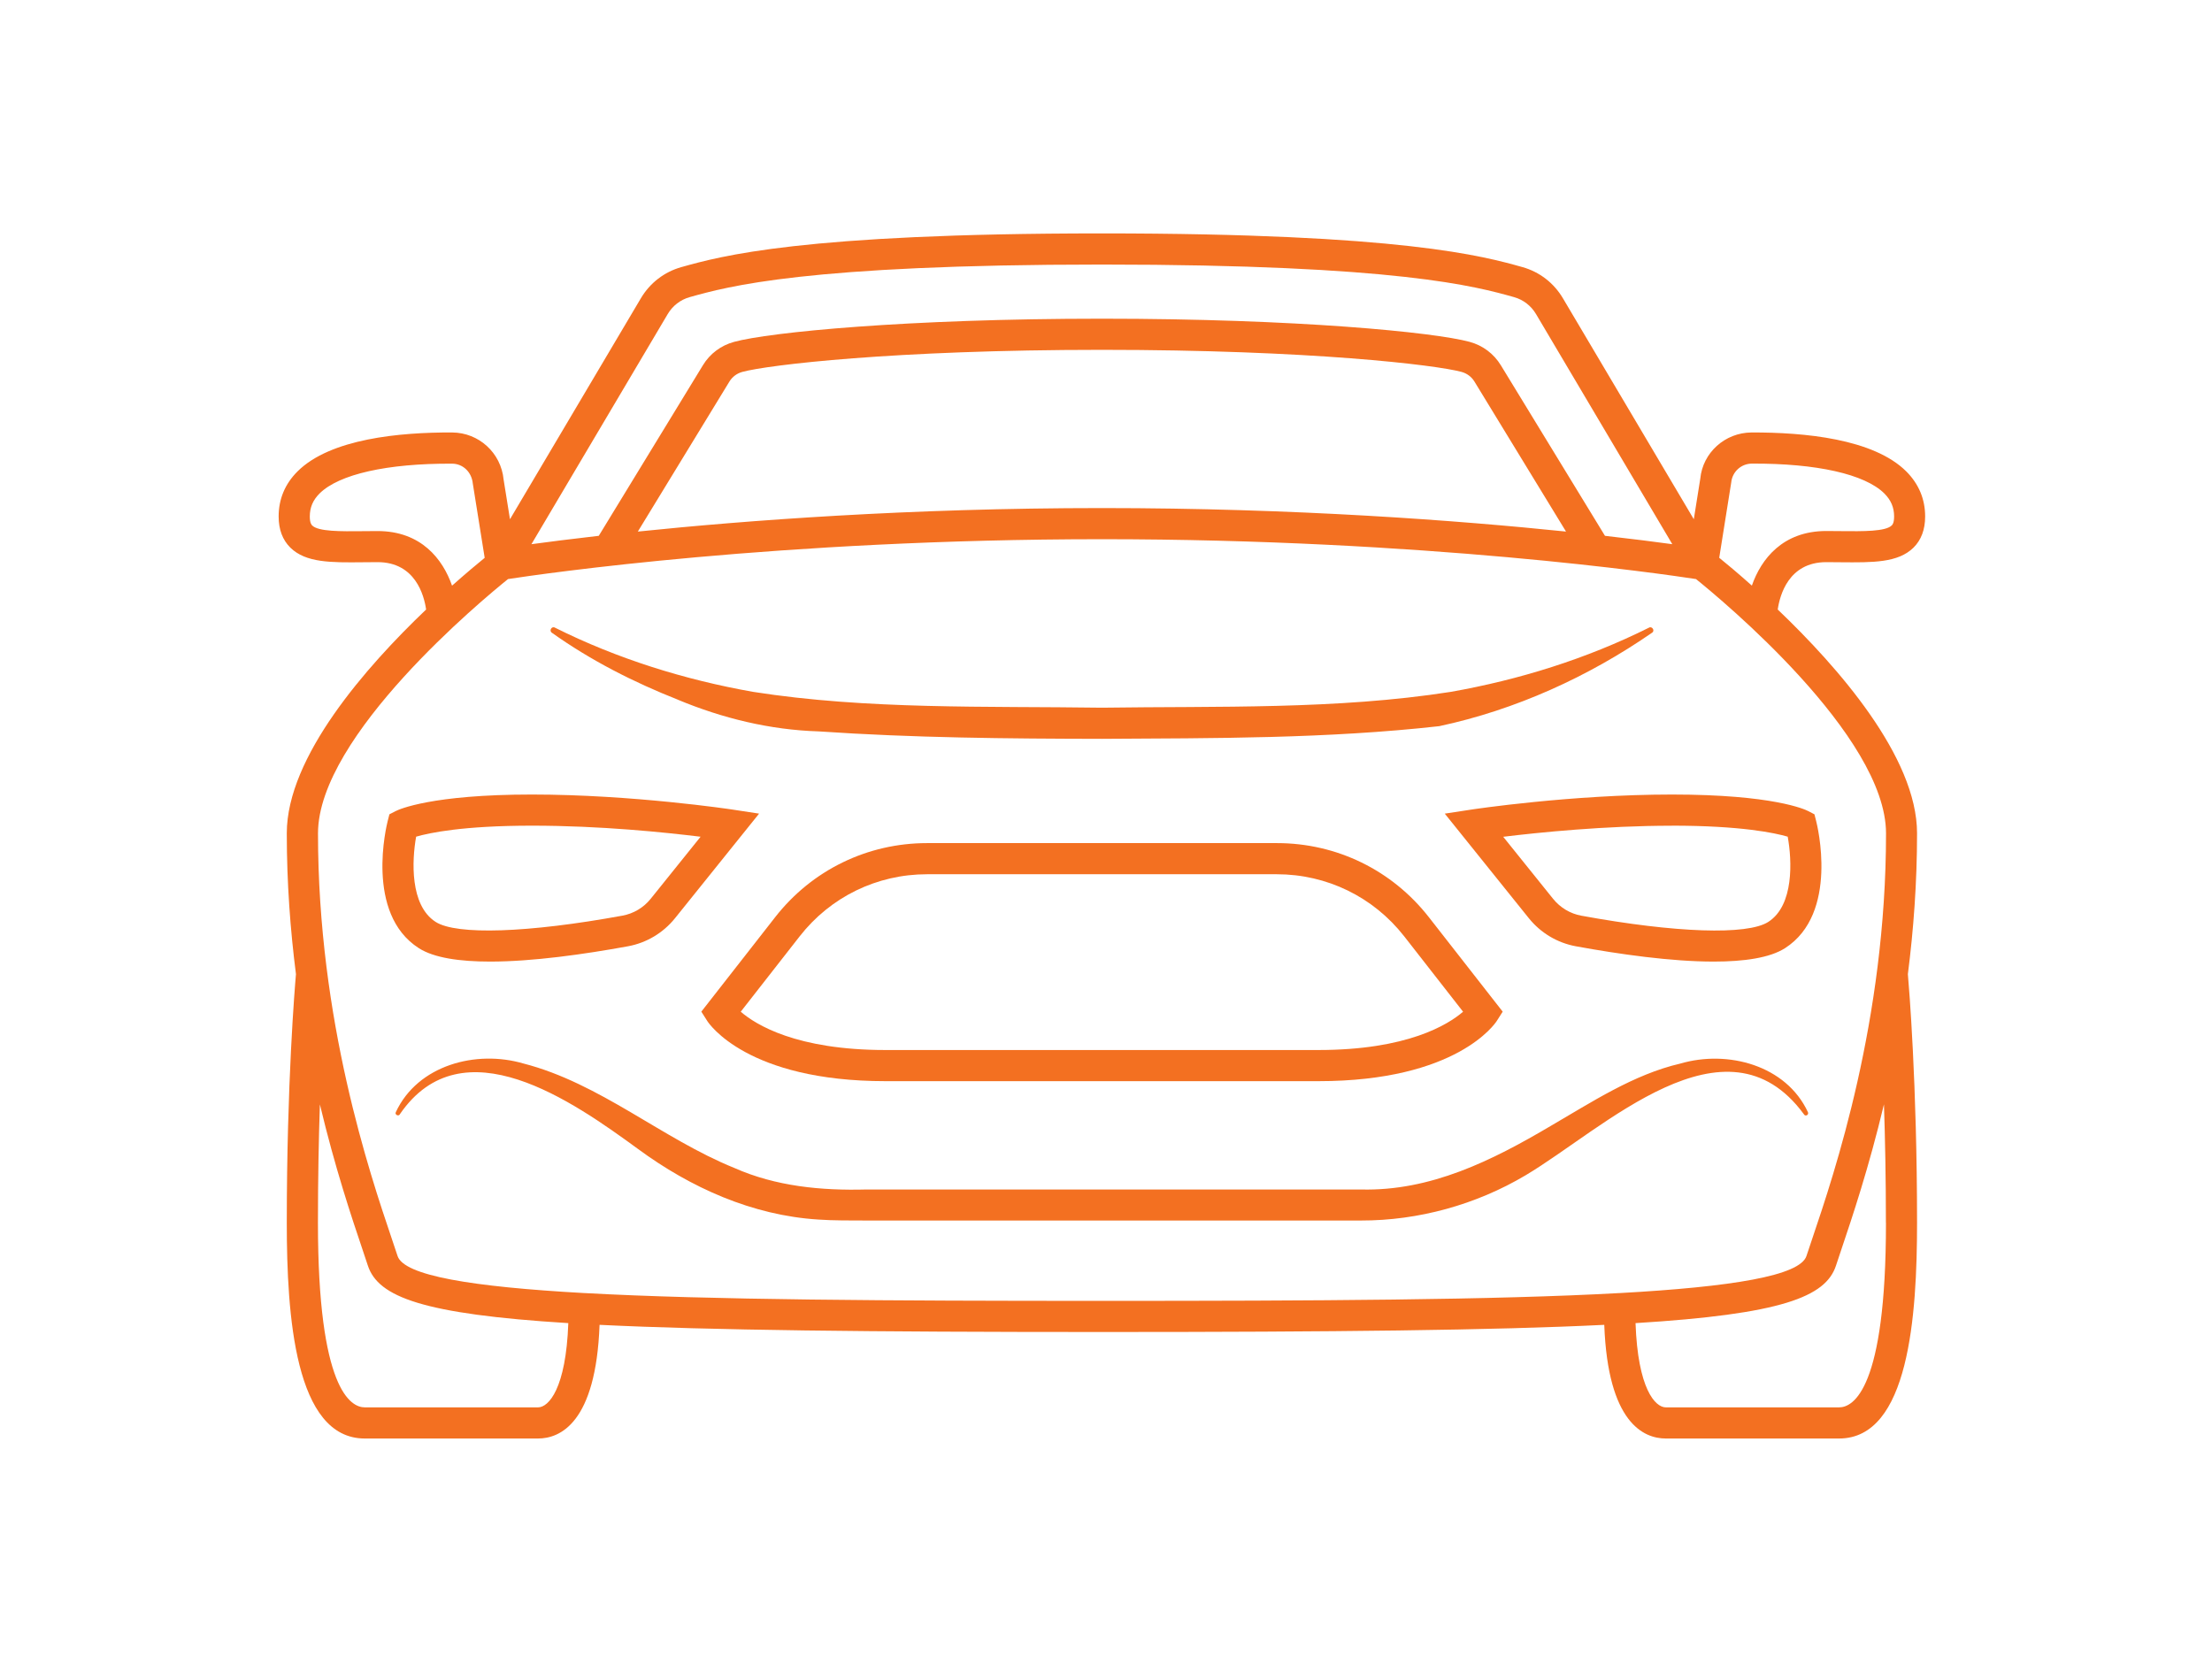 <?xml version="1.0" encoding="UTF-8"?>
<svg xmlns="http://www.w3.org/2000/svg" id="Layer_2" data-name="Layer 2" viewBox="0 0 385.64 291.54">
  <defs>
    <style>
      .cls-1 {
        fill: none;
      }

      .cls-2 {
        fill: #f37021;
      }
    </style>
  </defs>
  <g id="Layer_1-2" data-name="Layer 1">
    <g>
      <rect class="cls-1" width="385.64" height="291.54"></rect>
      <g>
        <path class="cls-2" d="m73.02,165.33c2.65,1.7,7.14,2.34,12.43,2.34,7.41,0,16.38-1.27,24.04-2.67,3.22-.59,6.13-2.33,8.19-4.89l14.66-18.24-4.66-.71c-.17-.03-17.45-2.62-34.94-2.62s-23.19,2.59-23.76,2.89l-1.09.56-.3,1.18c-.17.66-4.02,16.12,5.43,22.16Zm-.47-19.44c2.26-.66,8.15-1.92,20.19-1.92s23.17,1.17,29.4,1.93l-8.69,10.81c-1.24,1.55-3,2.6-4.94,2.95-16.44,3.01-28.92,3.43-32.56,1.09-4.52-2.89-4.14-10.75-3.4-14.87Z"></path>
        <path class="cls-2" d="m118.18,122.01c7.79,3.24,16.06,5.26,24.52,5.52,16.5,1.13,32.89,1.27,49.4,1.3,0,0,0,0,0,0,19.63-.12,39.26-.02,58.82-2.21,13.27-2.83,26-8.61,37.11-16.3.55-.37-.03-1.2-.56-.87-10.9,5.44-22.61,9.08-34.54,11.19-19.93,3.12-40.63,2.47-60.81,2.76,0,0,0,0,0,0s0,0,0,0c-20.18-.29-40.89.36-60.82-2.76-11.93-2.11-23.64-5.75-34.54-11.19-.57-.34-1.07.51-.56.87,6.78,4.83,14.23,8.62,22,11.69Z"></path>
        <path class="cls-2" d="m309.93,106.28c.36-2.47,1.89-8.26,8.46-8.26.87,0,1.72,0,2.54.02,5.58.05,9.99.1,12.68-2.56,1.34-1.33,2.02-3.15,2.02-5.42,0-3.04-1.11-5.68-3.3-7.87-5.72-5.69-17.79-6.81-26.95-6.78-4.67.02-8.52,3.55-8.95,8.04l-1.13,7.09-22.82-38.53c-1.58-2.67-4.08-4.6-7.04-5.43-6.81-1.91-20.97-5.88-73.33-5.88h0c-52.36,0-66.52,3.97-73.33,5.88-2.96.83-5.47,2.76-7.05,5.43l-22.82,38.53-1.11-6.92c-.45-4.65-4.3-8.18-8.97-8.21-9.15-.04-21.23,1.09-26.95,6.78-2.19,2.18-3.3,4.83-3.3,7.87,0,2.26.68,4.08,2.03,5.42,2.69,2.66,7.1,2.62,12.68,2.56.82,0,1.67-.02,2.54-.02,6.58,0,8.11,5.8,8.46,8.26-10.47,9.99-24.29,25.7-24.29,39.02,0,8.66.62,16.89,1.6,24.56-.19,2.19-1.6,18.94-1.6,43.36,0,16.15,1.41,37.61,13.59,37.61h30.21c3.83,0,10.1-2.68,10.73-19.82,19.18.94,47.07,1.25,87.58,1.25h0c40.51,0,68.4-.3,87.58-1.25.63,17.14,6.9,19.82,10.73,19.82h30.21c12.19,0,13.59-21.47,13.59-37.61,0-24.41-1.41-41.16-1.6-43.36.98-7.67,1.6-15.9,1.6-24.56,0-13.32-13.82-29.02-24.29-39.02Zm-4.52-25.44c11.29-.06,19.71,1.84,23.1,5.2,1.16,1.16,1.71,2.43,1.71,4.02,0,1.15-.31,1.46-.42,1.56-1.08,1.07-5.01,1.03-8.81.99-.84,0-1.7-.02-2.59-.02-7.61,0-11.37,4.9-12.98,9.52-2.49-2.22-4.47-3.87-5.69-4.85l2.09-13.12c.18-1.87,1.72-3.29,3.6-3.3Zm-189.01-26.06c.86-1.46,2.23-2.52,3.84-2.97,6.57-1.84,20.25-5.68,71.86-5.68h0c51.62,0,65.29,3.84,71.86,5.68,1.61.45,2.98,1.51,3.84,2.97l23.75,40.11c-2.9-.4-6.84-.9-11.74-1.46l-18.16-29.75c-1.22-2-3.15-3.45-5.43-4.07-6.16-1.68-30.13-4.04-64.12-4.04h0c-33.99,0-57.96,2.36-64.12,4.04-2.28.62-4.21,2.06-5.43,4.07l-18.16,29.75c-4.91.56-8.84,1.07-11.74,1.46l23.75-40.11Zm75.71,6.22h0c36.33,0,58.27,2.64,62.7,3.85.94.26,1.73.85,2.23,1.66l15.98,26.18c-18.78-1.94-47.22-4.1-80.91-4.1s-62.13,2.16-80.91,4.1l15.98-26.18c.5-.81,1.29-1.4,2.23-1.66,4.43-1.21,26.36-3.85,62.69-3.85Zm-126.28,31.6c-.89,0-1.76,0-2.59.02-3.8.04-7.73.08-8.81-.99-.1-.1-.42-.41-.42-1.56,0-1.59.54-2.86,1.7-4.02,3.38-3.36,11.8-5.26,23.1-5.2,1.87,0,3.42,1.43,3.62,3.47l2.07,12.95c-1.21.98-3.2,2.64-5.69,4.85-1.61-4.61-5.37-9.52-12.98-9.52Zm27.98,152.8h-30.21c-2.46,0-8.17-3.14-8.17-32.18,0-7.75.14-14.69.34-20.65,2.64,11.08,5.57,19.8,7.38,25.16.38,1.12.71,2.1.98,2.94,1.79,5.48,9.56,8.47,34.95,10.04-.41,11.43-3.43,14.69-5.28,14.69Zm98.31-18.57c-37.03,0-68.4-.16-90.19-1.36-.01,0-.02,0-.04,0,0,0-.01,0-.02,0-19.61-1.09-31.44-3.03-32.56-6.47-.28-.85-.61-1.85-1-2.99-3.85-11.39-12.87-38.07-12.87-70.7,0-17.04,28.8-40.86,33.13-44.34,5.79-.89,47.3-6.95,103.55-6.95s97.76,6.06,103.56,6.95c4.32,3.48,33.13,27.29,33.13,44.34,0,32.63-9.02,59.31-12.87,70.7-.39,1.14-.72,2.14-1,2.99-1.12,3.45-12.95,5.38-32.56,6.47,0,0-.01,0-.02,0-.01,0-.02,0-.04,0-21.79,1.21-53.16,1.36-90.19,1.36h0Zm136.68-13.61c0,29.05-5.71,32.18-8.17,32.18h-30.21c-1.86,0-4.88-3.26-5.28-14.69,25.39-1.56,33.16-4.55,34.95-10.04.27-.83.6-1.81.98-2.94,1.81-5.37,4.74-14.08,7.38-25.17.2,5.96.34,12.9.34,20.65Z"></path>
        <path class="cls-2" d="m222.59,147.01h-60.96c-10.42,0-20.08,4.71-26.49,12.92l-12.87,16.47,1.03,1.62c.27.43,6.94,10.5,31.09,10.5h75.47c24.14,0,30.81-10.07,31.09-10.5l1.03-1.62-12.87-16.47c-6.42-8.21-16.07-12.92-26.49-12.92Zm7.25,36.08h-75.47c-15.52,0-22.62-4.42-25.23-6.68l10.27-13.14c5.38-6.89,13.48-10.83,22.22-10.83h60.96c8.74,0,16.84,3.95,22.22,10.83l10.26,13.14c-2.64,2.28-9.74,6.68-25.23,6.68Z"></path>
        <path class="cls-2" d="m251.88,141.87l14.66,18.24c2.06,2.56,4.97,4.3,8.19,4.89,7.66,1.4,16.63,2.67,24.04,2.67,5.28,0,9.77-.64,12.43-2.34,9.45-6.05,5.6-21.51,5.43-22.16l-.3-1.18-1.08-.56c-.57-.3-6.13-2.89-23.76-2.89s-34.77,2.59-34.94,2.62l-4.66.71Zm39.6,2.1c12.07,0,17.96,1.27,20.19,1.92.75,4.12,1.13,11.98-3.4,14.87-3.65,2.33-16.13,1.92-32.57-1.09-1.94-.35-3.69-1.4-4.94-2.95l-8.69-10.81c6.23-.76,17.77-1.93,29.4-1.93Z"></path>
        <path class="cls-2" d="m314.48,194.28c.25.47.91.14.72-.34-3.81-8.22-14.01-10.9-22.24-8.49-8.17,1.89-15.53,6.77-22.58,10.86-10.28,6.08-20.99,11.41-33.11,11.1-8.68,0-35.98,0-45.16,0-6.11,0-35.53,0-41.06,0-7.85.21-15.8-.54-23.06-3.77-12.53-5.07-23.38-14.77-36.74-18.2-8.23-2.41-18.41.26-22.24,8.48-.25.46.53.82.72.34,10.87-15.83,30.14-2.21,41.51,6.09,9.16,6.74,19.92,11.58,31.41,12.3,2.55.19,5.82.16,8.39.17,5.57,0,34.75,0,41.06,0h32.85c2.76,0,9.61,0,12.32,0,10.03.02,20.09-2.77,28.69-7.88,13.57-8.06,34.92-29.16,48.51-10.68Z"></path>
      </g>
    </g>
  </g>
</svg>
